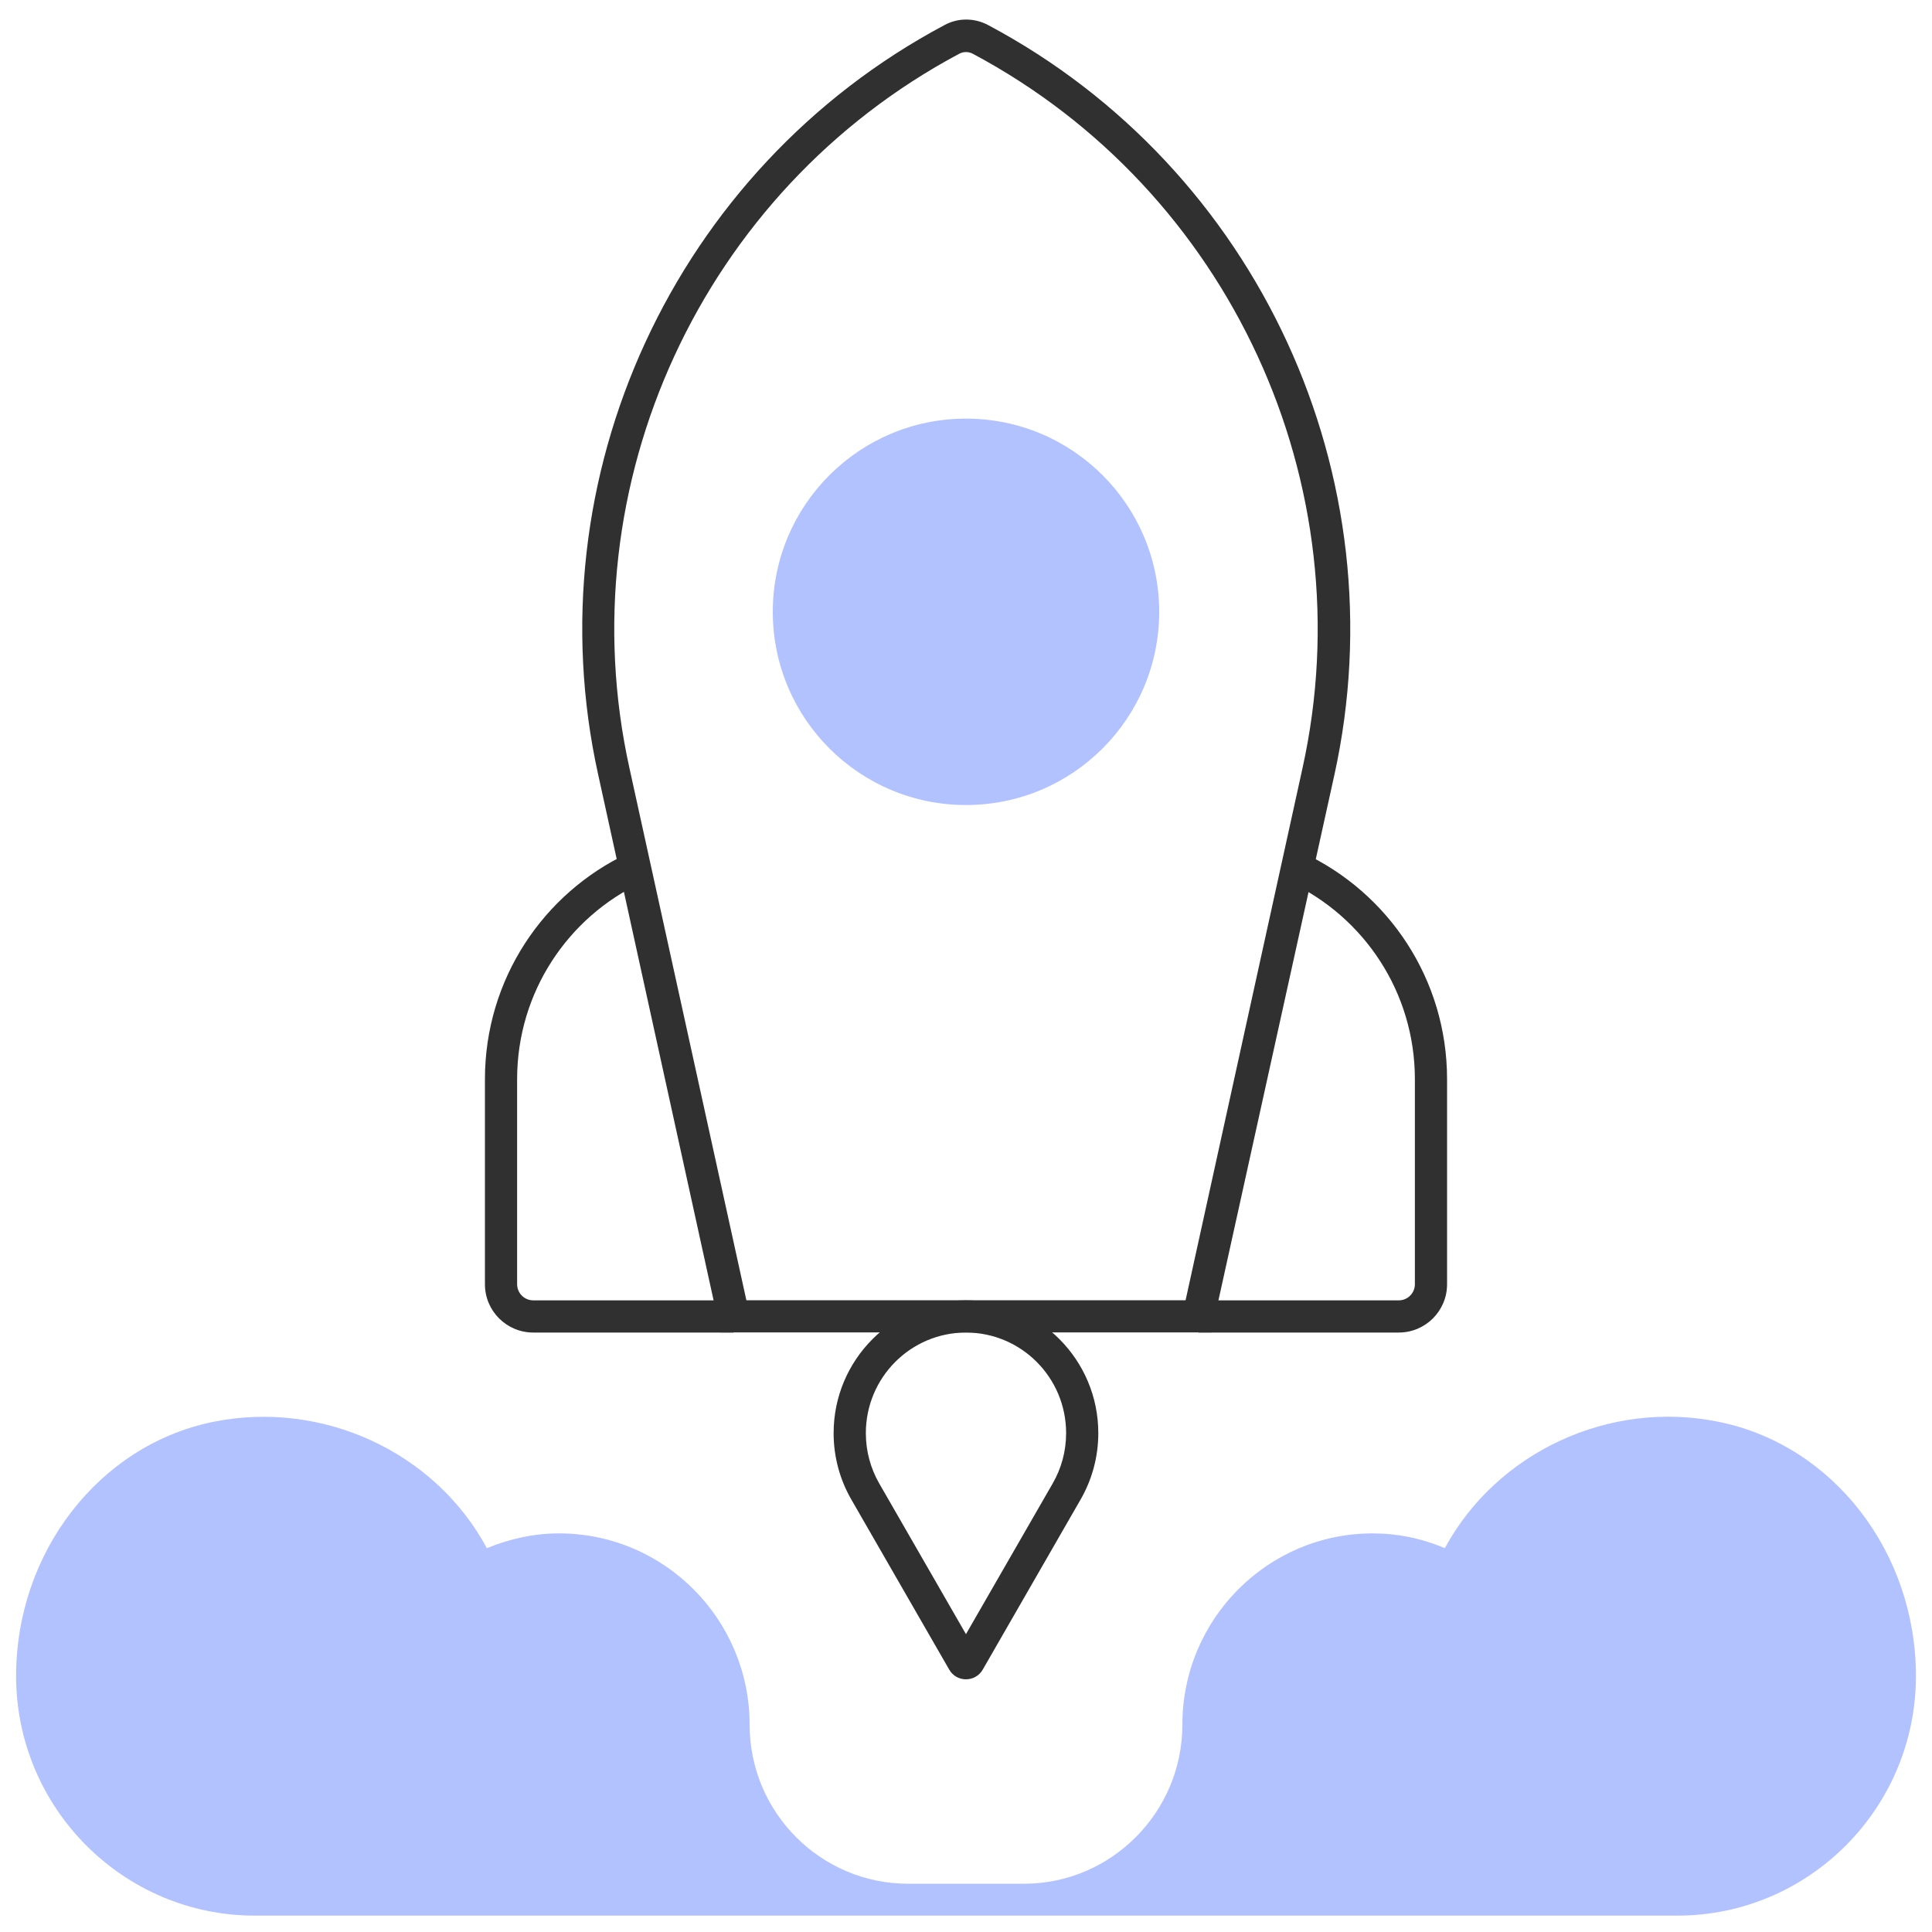 <?xml version="1.0" encoding="UTF-8"?>
<svg xmlns="http://www.w3.org/2000/svg" width="50" height="50" viewBox="0 0 50 50" fill="none">
  <g id="Rocket Simple Icon" clip-path="url(#clip0_11274_77115)">
    <g id="Group">
      <path id="path2899" d="M30 15.834C30 18.595 27.761 20.834 25 20.834C22.239 20.834 20 18.595 20 15.834C20 13.073 22.239 10.834 25 10.834C27.761 10.834 30 13.073 30 15.834Z" fill="#B2C1FF"></path>
      <path id="path2903 (Stroke)" fill-rule="evenodd" clip-rule="evenodd" d="M24.566 43.21C24.758 43.544 25.24 43.544 25.433 43.21L27.967 38.805C28.258 38.299 28.424 37.713 28.424 37.089C28.424 35.193 26.892 33.653 24.999 33.653C23.106 33.653 21.574 35.193 21.574 37.089C21.574 37.713 21.74 38.299 22.031 38.805C22.031 38.804 22.031 38.805 22.031 38.805L24.566 43.21ZM24.999 42.292L22.753 38.389C22.534 38.007 22.408 37.563 22.408 37.089C22.408 35.65 23.569 34.486 24.999 34.486C26.429 34.486 27.591 35.65 27.591 37.089C27.591 37.563 27.465 38.007 27.245 38.389L24.999 42.292Z" fill="#303030"></path>
      <path id="path2915 (Stroke)" fill-rule="evenodd" clip-rule="evenodd" d="M12.55 33.236C12.55 33.927 13.11 34.486 13.8 34.486H18.983V33.653H13.8C13.57 33.653 13.383 33.466 13.383 33.236V27.93C13.383 25.676 14.704 23.731 16.612 22.835L16.257 22.081C14.067 23.11 12.55 25.342 12.55 27.93V33.236Z" fill="#303030"></path>
      <path id="path2919 (Stroke)" fill-rule="evenodd" clip-rule="evenodd" d="M31.017 34.486H36.2C36.89 34.486 37.45 33.927 37.45 33.236V27.93C37.45 25.342 35.932 23.11 33.742 22.081L33.388 22.835C35.295 23.731 36.617 25.676 36.617 27.93V33.236C36.617 33.466 36.43 33.653 36.2 33.653H31.017V34.486Z" fill="#303030"></path>
    </g>
    <path id="Vector" d="M31.35 34.483H18.65L15.483 20.058C13.775 12.35 17.458 4.366 24.441 0.65C24.791 0.458 25.216 0.458 25.575 0.65C32.558 4.366 36.233 12.341 34.533 20.058L31.35 34.483ZM19.316 33.65H30.683L33.708 19.883C35.333 12.533 31.825 4.933 25.175 1.391C25.066 1.333 24.933 1.333 24.825 1.391C18.175 4.933 14.666 12.533 16.291 19.883L19.316 33.65Z" fill="#303030"></path>
    <path id="Vector_2" d="M44.5 36.801C41.659 36.209 38.734 37.584 37.392 40.067C36.784 39.809 36.159 39.684 35.525 39.684C32.809 39.684 30.6 41.901 30.6 44.634C30.6 46.901 28.759 48.751 26.5 48.751H25H23.5C21.242 48.751 19.4 46.909 19.4 44.634C19.4 41.909 17.192 39.684 14.467 39.684C13.834 39.684 13.209 39.817 12.6 40.067C11.267 37.584 8.35 36.217 5.5 36.801C2.559 37.409 0.417 40.176 0.417 43.376C0.417 46.792 3.192 49.576 6.592 49.576H25H43.409C46.817 49.576 49.584 46.792 49.584 43.376C49.584 40.176 47.45 37.409 44.5 36.801Z" fill="#B2C1FF"></path>
  </g>
  <defs>
    <clipPath id="clip0_11274_77115">
      <rect width="50" height="50" fill="white"></rect>
    </clipPath>
  </defs>
</svg>
